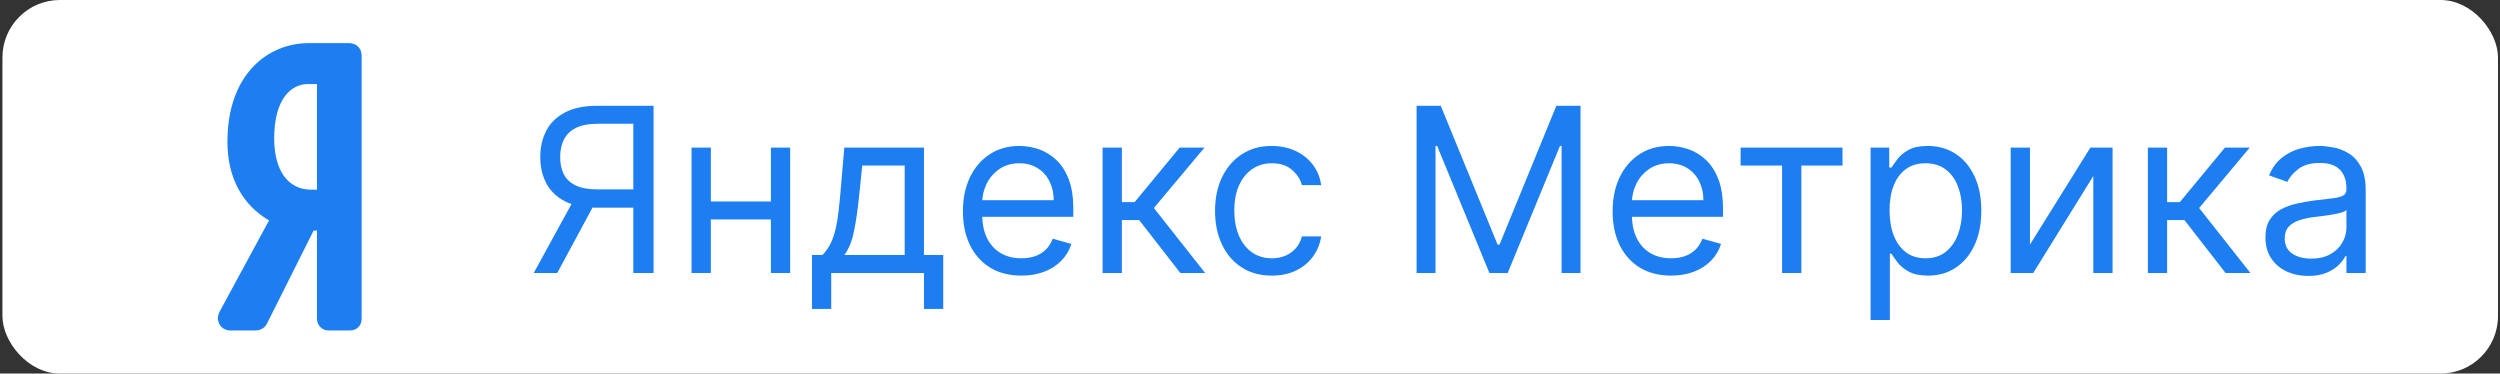 <?xml version="1.0" encoding="UTF-8"?> <svg xmlns="http://www.w3.org/2000/svg" width="174" height="26" viewBox="0 0 174 26" fill="none"><rect x="0" y="0" width="174" height="26" fill="#333333" stroke="none"/> <rect x="0.17" width="173.69" height="26" rx="4" fill="white"></rect> <path d="M24.288 3H21.501C18.678 3 15.829 5.126 15.829 9.875C15.829 12.335 16.851 14.251 18.726 15.341L15.295 21.673C15.132 21.972 15.128 22.311 15.284 22.58C15.435 22.843 15.713 23 16.026 23H17.761C18.156 23 18.463 22.806 18.61 22.465L21.827 16.05H22.062V22.2C22.062 22.634 22.421 23 22.845 23H24.361C24.837 23 25.17 22.661 25.17 22.176V3.875C25.17 3.36 24.807 3 24.288 3ZM22.062 13.2H21.648C20.042 13.2 19.084 11.864 19.084 9.625C19.084 6.842 20.294 5.85 21.428 5.85H22.062V13.2Z" fill="#1C7EF1"></path> <path d="M45.488 19H44.079V8.614H41.602C40.973 8.614 40.468 8.71 40.085 8.903C39.702 9.093 39.424 9.362 39.25 9.71C39.075 10.059 38.988 10.466 38.988 10.932C38.988 11.398 39.074 11.799 39.244 12.136C39.418 12.47 39.695 12.727 40.074 12.909C40.456 13.091 40.958 13.182 41.579 13.182H44.716V14.455H41.534C40.632 14.455 39.892 14.305 39.312 14.006C38.733 13.703 38.303 13.286 38.023 12.756C37.742 12.225 37.602 11.617 37.602 10.932C37.602 10.246 37.742 9.634 38.023 9.097C38.303 8.559 38.735 8.136 39.318 7.83C39.901 7.519 40.648 7.364 41.557 7.364H45.488V19ZM40.011 13.773H41.602L38.784 19H37.148L40.011 13.773Z" fill="#1C7EF1"></path> <path d="M53.973 14.023V15.273H49.155V14.023H53.973ZM49.473 10.273V19H48.132V10.273H49.473ZM54.995 10.273V19H53.655V10.273H54.995Z" fill="#1C7EF1"></path> <path d="M56.513 21.5V17.75H57.24C57.418 17.564 57.571 17.364 57.7 17.148C57.829 16.932 57.941 16.676 58.035 16.381C58.134 16.081 58.217 15.718 58.285 15.29C58.353 14.858 58.414 14.337 58.467 13.727L58.763 10.273H64.308V17.75H65.649V21.5H64.308V19H57.853V21.5H56.513ZM58.763 17.75H62.967V11.523H60.013L59.785 13.727C59.691 14.64 59.573 15.438 59.433 16.119C59.293 16.801 59.069 17.345 58.763 17.75Z" fill="#1C7EF1"></path> <path d="M71.088 19.182C70.247 19.182 69.522 18.996 68.912 18.625C68.306 18.25 67.838 17.727 67.508 17.057C67.183 16.383 67.02 15.598 67.02 14.705C67.02 13.811 67.183 13.023 67.508 12.341C67.838 11.655 68.296 11.121 68.883 10.739C69.474 10.352 70.164 10.159 70.951 10.159C71.406 10.159 71.855 10.235 72.298 10.386C72.741 10.538 73.145 10.784 73.508 11.125C73.872 11.462 74.162 11.909 74.378 12.466C74.594 13.023 74.701 13.708 74.701 14.523V15.091H67.974V13.932H73.338C73.338 13.439 73.239 13 73.042 12.614C72.849 12.227 72.573 11.922 72.213 11.699C71.857 11.475 71.436 11.364 70.951 11.364C70.417 11.364 69.955 11.496 69.565 11.761C69.179 12.023 68.881 12.364 68.673 12.784C68.465 13.205 68.361 13.655 68.361 14.136V14.909C68.361 15.568 68.474 16.127 68.701 16.585C68.933 17.04 69.253 17.386 69.662 17.625C70.071 17.86 70.546 17.977 71.088 17.977C71.44 17.977 71.758 17.928 72.042 17.83C72.33 17.727 72.578 17.576 72.787 17.375C72.995 17.171 73.156 16.917 73.27 16.614L74.565 16.977C74.429 17.417 74.2 17.803 73.878 18.136C73.556 18.466 73.158 18.724 72.684 18.909C72.211 19.091 71.679 19.182 71.088 19.182Z" fill="#1C7EF1"></path> <path d="M76.741 19V10.273H78.082V14.068H78.969L82.105 10.273H83.832L80.309 14.477L83.878 19H82.15L79.287 15.318H78.082V19H76.741Z" fill="#1C7EF1"></path> <path d="M88.521 19.182C87.703 19.182 86.998 18.989 86.407 18.602C85.817 18.216 85.362 17.684 85.044 17.006C84.726 16.328 84.567 15.553 84.567 14.682C84.567 13.796 84.729 13.013 85.055 12.335C85.385 11.653 85.843 11.121 86.43 10.739C87.021 10.352 87.71 10.159 88.498 10.159C89.112 10.159 89.665 10.273 90.157 10.5C90.65 10.727 91.053 11.046 91.368 11.455C91.682 11.864 91.877 12.341 91.953 12.886H90.612C90.51 12.489 90.282 12.136 89.93 11.83C89.582 11.519 89.112 11.364 88.521 11.364C87.998 11.364 87.54 11.5 87.146 11.773C86.756 12.042 86.451 12.422 86.231 12.915C86.015 13.403 85.907 13.977 85.907 14.636C85.907 15.311 86.013 15.898 86.226 16.398C86.442 16.898 86.745 17.286 87.135 17.562C87.529 17.839 87.991 17.977 88.521 17.977C88.87 17.977 89.186 17.917 89.47 17.796C89.754 17.674 89.995 17.5 90.192 17.273C90.388 17.046 90.529 16.773 90.612 16.455H91.953C91.877 16.97 91.69 17.434 91.39 17.847C91.095 18.256 90.703 18.581 90.214 18.824C89.729 19.062 89.165 19.182 88.521 19.182Z" fill="#1C7EF1"></path> <path d="M98.595 7.364H100.277L104.231 17.023H104.368L108.322 7.364H110.004V19H108.686V10.159H108.572L104.936 19H103.663L100.027 10.159H99.913V19H98.595V7.364Z" fill="#1C7EF1"></path> <path d="M116.307 19.182C115.466 19.182 114.74 18.996 114.13 18.625C113.524 18.25 113.057 17.727 112.727 17.057C112.401 16.383 112.238 15.598 112.238 14.705C112.238 13.811 112.401 13.023 112.727 12.341C113.057 11.655 113.515 11.121 114.102 10.739C114.693 10.352 115.382 10.159 116.17 10.159C116.625 10.159 117.074 10.235 117.517 10.386C117.96 10.538 118.363 10.784 118.727 11.125C119.091 11.462 119.38 11.909 119.596 12.466C119.812 13.023 119.92 13.708 119.92 14.523V15.091H113.193V13.932H118.557C118.557 13.439 118.458 13 118.261 12.614C118.068 12.227 117.791 11.922 117.432 11.699C117.075 11.475 116.655 11.364 116.17 11.364C115.636 11.364 115.174 11.496 114.784 11.761C114.397 12.023 114.1 12.364 113.892 12.784C113.683 13.205 113.579 13.655 113.579 14.136V14.909C113.579 15.568 113.693 16.127 113.92 16.585C114.151 17.04 114.471 17.386 114.88 17.625C115.29 17.86 115.765 17.977 116.307 17.977C116.659 17.977 116.977 17.928 117.261 17.83C117.549 17.727 117.797 17.576 118.005 17.375C118.214 17.171 118.375 16.917 118.488 16.614L119.784 16.977C119.647 17.417 119.418 17.803 119.096 18.136C118.774 18.466 118.377 18.724 117.903 18.909C117.43 19.091 116.897 19.182 116.307 19.182Z" fill="#1C7EF1"></path> <path d="M121.147 11.523V10.273H128.238V11.523H125.375V19H124.034V11.523H121.147Z" fill="#1C7EF1"></path> <path d="M130.194 22.273V10.273H131.49V11.659H131.649C131.747 11.508 131.884 11.314 132.058 11.08C132.236 10.841 132.49 10.629 132.819 10.443C133.153 10.254 133.603 10.159 134.172 10.159C134.906 10.159 135.554 10.343 136.115 10.71C136.675 11.078 137.113 11.598 137.427 12.273C137.742 12.947 137.899 13.742 137.899 14.659C137.899 15.583 137.742 16.384 137.427 17.062C137.113 17.737 136.677 18.259 136.12 18.631C135.564 18.998 134.922 19.182 134.194 19.182C133.634 19.182 133.185 19.089 132.848 18.903C132.511 18.714 132.251 18.5 132.069 18.261C131.888 18.019 131.747 17.818 131.649 17.659H131.535V22.273H130.194ZM131.513 14.636C131.513 15.296 131.609 15.877 131.802 16.381C131.995 16.881 132.278 17.273 132.649 17.557C133.02 17.837 133.475 17.977 134.013 17.977C134.573 17.977 135.041 17.83 135.416 17.534C135.795 17.235 136.079 16.833 136.268 16.33C136.461 15.822 136.558 15.258 136.558 14.636C136.558 14.023 136.463 13.47 136.274 12.977C136.088 12.481 135.806 12.089 135.427 11.801C135.052 11.509 134.581 11.364 134.013 11.364C133.467 11.364 133.009 11.502 132.638 11.778C132.266 12.051 131.986 12.434 131.797 12.926C131.607 13.415 131.513 13.985 131.513 14.636Z" fill="#1C7EF1"></path> <path d="M141.285 17.023L145.49 10.273H147.035V19H145.694V12.25L141.513 19H139.944V10.273H141.285V17.023Z" fill="#1C7EF1"></path> <path d="M149.491 19V10.273H150.832V14.068H151.718L154.855 10.273H156.582L153.059 14.477L156.628 19H154.9L152.037 15.318H150.832V19H149.491Z" fill="#1C7EF1"></path> <path d="M160.653 19.205C160.1 19.205 159.598 19.1 159.147 18.892C158.697 18.68 158.339 18.375 158.074 17.977C157.808 17.576 157.676 17.091 157.676 16.523C157.676 16.023 157.774 15.617 157.971 15.307C158.168 14.992 158.432 14.746 158.761 14.568C159.091 14.39 159.454 14.258 159.852 14.171C160.254 14.08 160.657 14.008 161.062 13.955C161.593 13.886 162.022 13.835 162.352 13.801C162.685 13.763 162.928 13.701 163.079 13.614C163.235 13.527 163.312 13.375 163.312 13.159V13.114C163.312 12.553 163.159 12.117 162.852 11.807C162.549 11.496 162.089 11.341 161.471 11.341C160.831 11.341 160.329 11.481 159.966 11.761C159.602 12.042 159.346 12.341 159.199 12.659L157.926 12.205C158.153 11.674 158.456 11.261 158.835 10.966C159.218 10.667 159.634 10.458 160.085 10.341C160.54 10.22 160.986 10.159 161.426 10.159C161.706 10.159 162.028 10.193 162.392 10.261C162.759 10.326 163.113 10.46 163.454 10.665C163.799 10.869 164.085 11.178 164.312 11.591C164.54 12.004 164.653 12.557 164.653 13.25V19H163.312V17.818H163.244C163.153 18.008 163.002 18.21 162.79 18.426C162.577 18.642 162.295 18.826 161.943 18.977C161.591 19.129 161.161 19.205 160.653 19.205ZM160.858 18C161.388 18 161.835 17.896 162.199 17.688C162.566 17.479 162.843 17.21 163.028 16.881C163.218 16.551 163.312 16.205 163.312 15.841V14.614C163.255 14.682 163.13 14.744 162.937 14.801C162.748 14.854 162.528 14.902 162.278 14.943C162.032 14.981 161.791 15.015 161.557 15.046C161.325 15.072 161.138 15.095 160.994 15.114C160.646 15.159 160.32 15.233 160.017 15.335C159.718 15.434 159.475 15.583 159.29 15.784C159.108 15.981 159.017 16.25 159.017 16.591C159.017 17.057 159.189 17.409 159.534 17.648C159.882 17.883 160.324 18 160.858 18Z" fill="#1C7EF1"></path> </svg> 